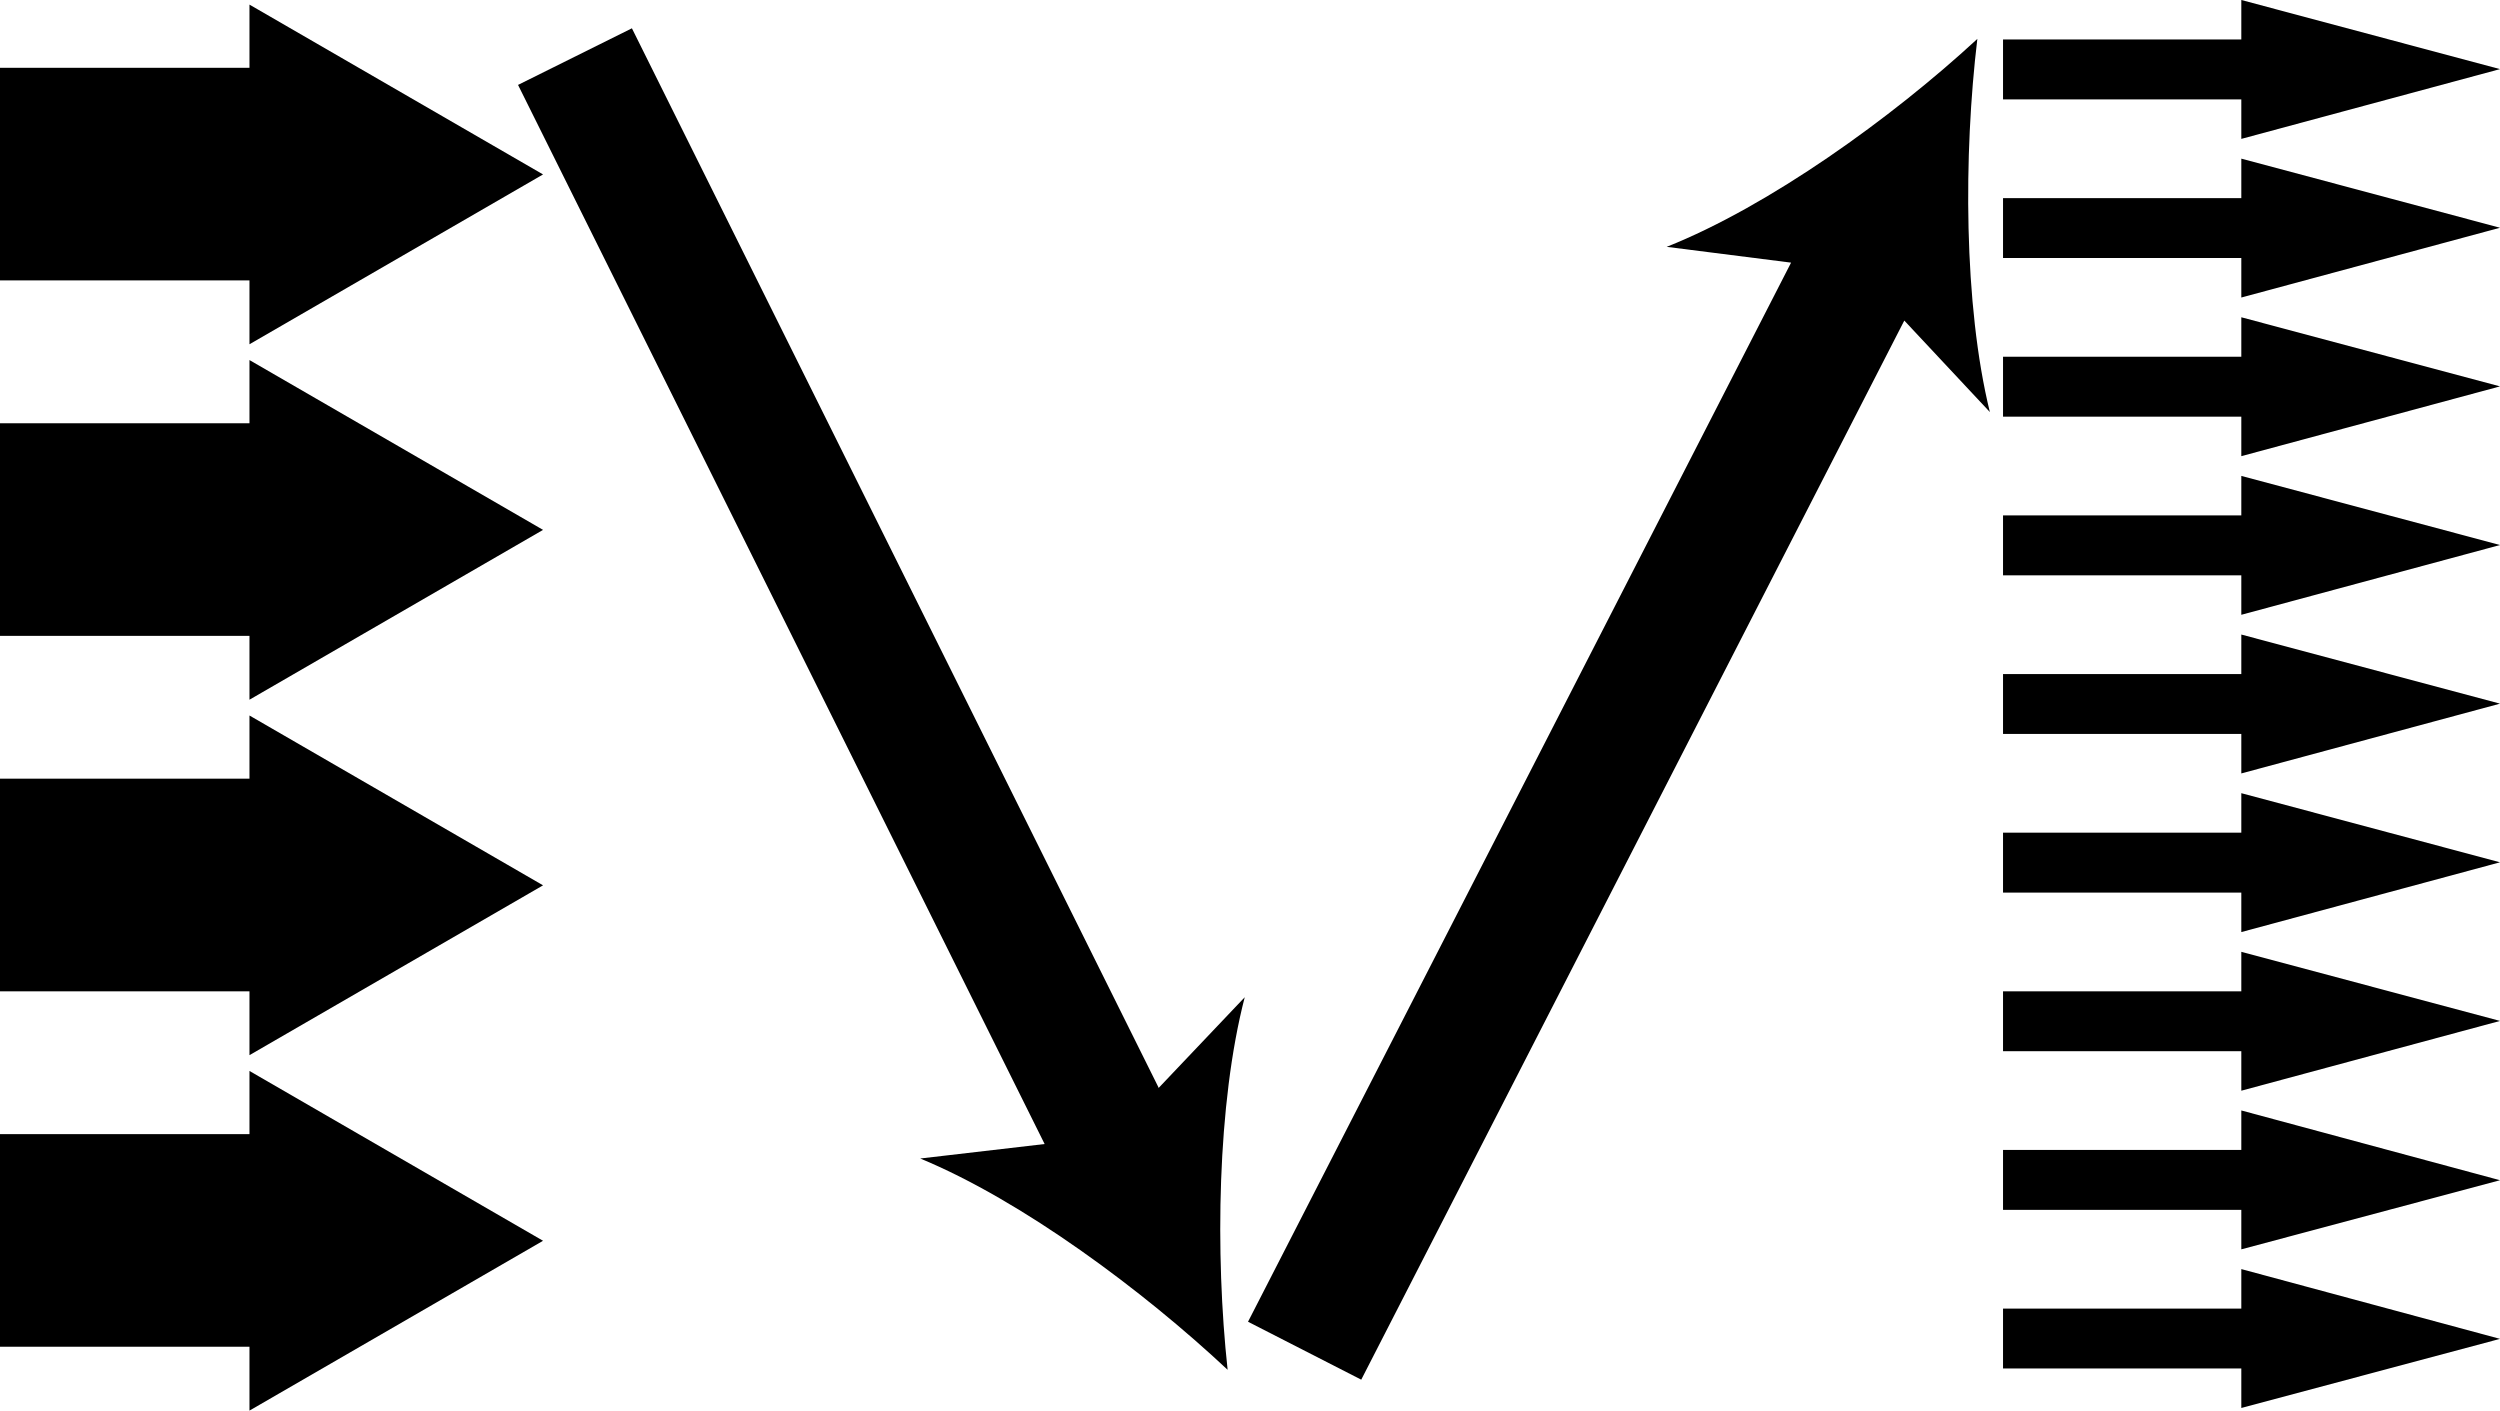 <?xml version="1.0" encoding="UTF-8"?><svg id="b" xmlns="http://www.w3.org/2000/svg" viewBox="0 0 37.98 21.43"><defs><style>.d{stroke-width:0px;}</style></defs><g id="c"><polygon class="d" points="3.79 1.03 0 1.03 0 4.26 3.79 4.26 3.79 5.23 8.25 2.65 3.79 .07 3.79 1.03"/><polygon class="d" points="3.79 6.43 0 6.43 0 9.66 3.79 9.66 3.79 10.63 8.25 8.05 3.79 5.47 3.79 6.43"/><polygon class="d" points="3.79 11.83 0 11.83 0 15.06 3.79 15.06 3.79 16.03 8.25 13.45 3.79 10.87 3.79 11.83"/><polygon class="d" points="3.79 17.23 0 17.23 0 20.46 3.79 20.46 3.79 21.43 8.25 18.85 3.79 16.27 3.79 17.23"/><polygon class="d" points="34.05 2.11 37.98 1.05 34.05 0 34.05 .6 30.43 .6 30.43 1.51 34.05 1.51 34.05 2.11"/><polygon class="d" points="34.05 3.01 30.43 3.01 30.43 3.92 34.05 3.92 34.05 4.52 37.98 3.46 34.05 2.41 34.05 3.01"/><polygon class="d" points="34.05 5.42 30.43 5.42 30.43 6.33 34.05 6.33 34.05 6.93 37.98 5.87 34.05 4.82 34.05 5.42"/><polygon class="d" points="34.05 7.83 30.43 7.83 30.43 8.74 34.05 8.74 34.05 9.34 37.98 8.28 34.05 7.23 34.05 7.83"/><polygon class="d" points="34.05 10.24 30.43 10.24 30.43 11.15 34.05 11.15 34.05 11.75 37.98 10.69 34.05 9.64 34.05 10.24"/><polygon class="d" points="34.05 12.65 30.43 12.65 30.43 13.56 34.05 13.56 34.05 14.16 37.98 13.1 34.05 12.05 34.05 12.65"/><polygon class="d" points="34.05 17.47 30.43 17.47 30.43 18.38 34.05 18.38 34.05 18.98 37.98 17.93 34.05 16.87 34.05 17.47"/><polygon class="d" points="34.05 15.06 30.43 15.06 30.43 15.97 34.05 15.97 34.05 16.57 37.98 15.51 34.05 14.46 34.05 15.06"/><polygon class="d" points="34.05 19.88 30.43 19.88 30.43 20.79 34.05 20.79 34.05 21.39 37.98 20.34 34.05 19.28 34.05 19.88"/><path class="d" d="M17.6,16.52L9.6.43l-1.73.86,8,16.09-1.89.22c1.55.64,3.39,2.01,4.67,3.21-.19-1.75-.16-4.04.26-5.66l-1.31,1.38Z"/><path class="d" d="M30.03.6c-1.29,1.19-3.15,2.53-4.71,3.15l1.89.24-8.25,16.09,1.72.88L28.93,4.87l1.3,1.39c-.4-1.63-.4-3.92-.19-5.67Z"/></g></svg>
